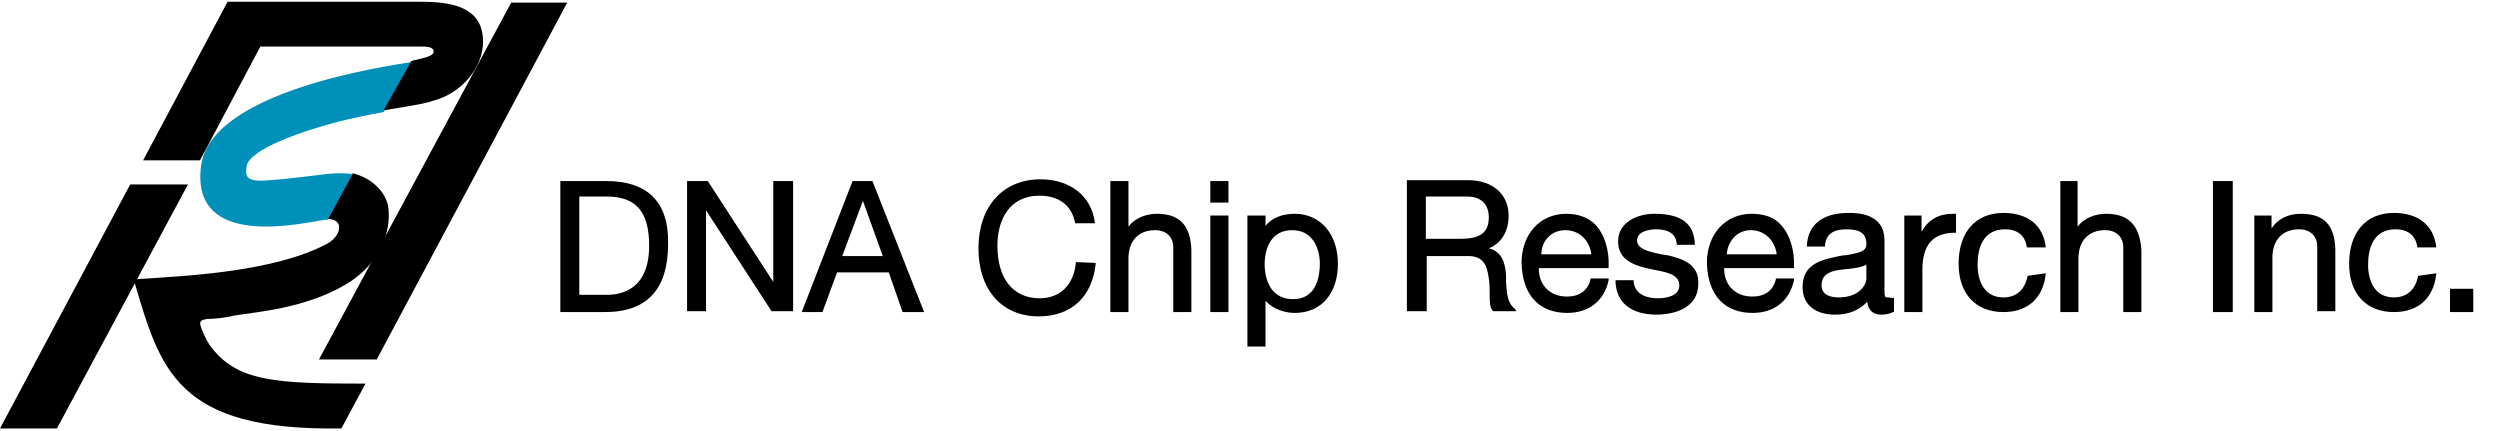 <?xml version="1.0" encoding="utf-8"?>
<!-- Generator: Adobe Illustrator 18.0.0, SVG Export Plug-In . SVG Version: 6.00 Build 0)  -->
<!DOCTYPE svg PUBLIC "-//W3C//DTD SVG 1.1//EN" "http://www.w3.org/Graphics/SVG/1.1/DTD/svg11.dtd">
<svg version="1.1" id="レイヤー_1" xmlns="http://www.w3.org/2000/svg" xmlns:xlink="http://www.w3.org/1999/xlink" x="0px"
	 y="0px" width="290px" height="50px" viewBox="0 0 290 50" enable-background="new 0 0 290 50" xml:space="preserve">
<g>
	<g>
		<g>
			<polygon points="59.3,0.3 37,41.7 43.7,41.7 65.8,0.3 			"/>
		</g>
		<polygon points="0,49.7 6.6,49.7 21.8,21.4 15.1,21.4 		"/>
		<g>
			<path d="M37.9,28.3c-6.1,3.2-15.8,3.7-22.4,4.1c3.1,10.5,4.9,17.6,24.1,17.3l2.8-5.2c-10.5,0-15-0.2-18.1-4.5
				c-0.4-0.6-0.9-1.7-1-2.1C23,37.1,23.6,37.1,24,37c0.7,0,2-0.1,3.2-0.4c2.4-0.4,8.2-0.8,12.9-3.6c4.7-2.8,5.3-7.1,4.9-9.2
				c-0.4-1.7-2-3.2-4.1-3.7l-2.9,5.3C40,25.4,39.6,27.4,37.9,28.3z"/>
			<path fill="#0091BA" d="M23.3,19.4c-1.1,9.7,12,6.4,14.4,6.1c0.1,0,0.2,0,0.3,0l2.9-5.3c-0.6-0.1-1.2-0.1-1.9-0.1
				c-1.8,0.1-4.7,0.6-7.7,0.8c-3,0.3-2.8-0.6-2.7-1.6c0.3-2.1,7.2-4.3,10.7-5.2c1.6-0.4,3.5-0.8,5.2-1.1l3.2-5.8
				C44.7,7.7,24.2,10.6,23.3,19.4z"/>
			<path d="M55.9,3.6c-0.7-3.1-4.3-3.4-7.3-3.4H33h-6.5h-0.1l-9.8,18.4h6.6l7-13.2h18.7c1.1,0,1.4,0.2,1.4,0.6c0,0.6-1.6,0.8-2.3,1
				c0,0-0.1,0-0.3,0.1l-3.2,5.7c2.3-0.4,4.6-0.7,5.7-1.1C53.8,10.8,56.7,7.2,55.9,3.6z"/>
		</g>
	</g>
	<g>
		<path d="M70.3,21H65v15.2h5.2c4.9,0,7.3-2.7,7.3-7.9C77.6,23.4,75.1,21,70.3,21z M75.3,28.5c0,5-3.1,5.7-4.9,5.7h-3.2V22.8h3.2
			C73.9,22.8,75.3,24.7,75.3,28.5z"/>
		<polygon points="89.7,32.7 82.1,21 79.7,21 79.7,36.1 81.9,36.1 81.9,24.4 89.5,36.1 92,36.1 92,21 89.7,21 		"/>
		<path d="M98.9,21L93,36.2h2.4l1.7-4.6h6l1.6,4.6h2.5L101.2,21H98.9z M102.4,29.7h-4.7l2.4-6.4L102.4,29.7z"/>
		<path d="M124.8,30.4c-0.2,2.6-1.8,4.2-4.2,4.2c-3.1,0-4.9-2.3-4.9-6.1c0-2.9,1.3-5.8,4.9-5.8c2.2,0,3.7,1.1,4.1,3.1v0.1h2.3v-0.1
			c-0.4-3.1-2.9-5-6.3-5c-4.4,0-7.2,3.2-7.2,8s2.7,7.9,7,7.9c3.8,0,6.2-2.3,6.6-6.1v-0.1L124.8,30.4L124.8,30.4z"/>
		<path d="M134.2,24.8c-1.1,0-2.5,0.4-3.3,1.5V21h-2.1v15.2h2.1V30c0-2,1.1-3.3,3.1-3.3c1.3,0,2.1,0.8,2.1,2v7.5h2.1V29
			C138.1,26.1,136.8,24.8,134.2,24.8z"/>
		<rect x="140.4" y="25" width="2.1" height="11.2"/>
		<rect x="140.4" y="21" width="2.1" height="2.5"/>
		<path d="M150.2,24.8c-1.5,0-2.7,0.5-3.4,1.4V25h-2.1v15.2h2.1v-5.3c0.9,1,2.3,1.4,3.4,1.4c3.1,0,5-2.3,5-5.7
			S153.2,24.8,150.2,24.8z M149.9,26.7c2.3,0,3.2,2,3.2,3.9c0,1.3-0.3,4.1-3.1,4.1c-3,0-3.3-3-3.3-4
			C146.7,28.7,147.5,26.7,149.9,26.7z"/>
		<path d="M174.7,32.7c0-0.3,0-0.6,0-0.8c-0.1-1.3-0.4-2.7-2-3.1c1.5-0.6,2.3-2,2.3-3.8c0-2.5-1.9-4.1-4.7-4.1h-7.1v15.2h2.3v-6.4
			h4.8c1.8,0,2.2,1.1,2.4,2.6c0.1,0.6,0.1,1.2,0.1,1.8c0,0.9,0,1.6,0.4,2l0,0h2.7l-0.2-0.3C174.8,35.1,174.8,33.9,174.7,32.7z
			 M165.4,22.8h4.8c1.6,0,2.5,0.9,2.5,2.4c0,1.8-1,2.5-3.3,2.5h-4V22.8L165.4,22.8z"/>
		<path d="M181.7,24.8c-3.1,0-5.2,2.4-5.2,5.7c0.1,3.8,2.1,5.8,5.3,5.8c2.5,0,4.3-1.4,4.8-3.8v-0.2h-2.1v0.1c-0.3,1.3-1.3,2-2.7,2
			c-1,0-1.8-0.3-2.4-0.9c-0.6-0.6-0.9-1.4-0.9-2.4h8.1v-0.1c0.1-2-0.5-3.9-1.6-5C184.2,25.2,183,24.8,181.7,24.8z M181.6,26.7
			c1.6,0,2.8,1.2,3,2.8h-5.8C178.8,28.1,179.8,26.7,181.6,26.7z"/>
		<path d="M193.4,29.6c-0.3,0-0.5-0.1-0.7-0.1c-1.4-0.3-2.8-0.6-2.8-1.6c0-1.1,1.5-1.3,2.2-1.3s2.3,0.1,2.4,1.7v0.1h2.1v-0.1
			c-0.1-2.4-1.6-3.5-4.7-3.5c-2,0-4.2,1-4.2,3.2s1.9,2.8,3.7,3.2l0.5,0.1c1.6,0.3,2.9,0.6,2.9,1.8c0,1.2-1.4,1.5-2.5,1.5
			c-1,0-2.7-0.3-2.8-2v-0.1h-2.1v0.2c0.1,2.4,1.8,3.8,4.8,3.8c1.1,0,4.8-0.3,4.8-3.6C197.1,30.6,195.1,30,193.4,29.6z"/>
		<path d="M203.2,24.8c-3.1,0-5.2,2.4-5.2,5.7c0.1,3.8,2.1,5.8,5.3,5.8c2.5,0,4.3-1.4,4.8-3.8v-0.2H206v0.1c-0.3,1.3-1.3,2-2.7,2
			c-1,0-1.8-0.3-2.4-0.9c-0.6-0.6-0.9-1.4-0.9-2.4h8.1v-0.1c0.1-2-0.5-3.9-1.6-5C205.8,25.2,204.6,24.8,203.2,24.8z M203.1,26.7
			c1.6,0,2.8,1.2,3,2.8h-5.8C200.4,28.1,201.4,26.7,203.1,26.7z"/>
		<path d="M219,34.5c-0.4,0-0.4-0.1-0.4-1.1v-5.5c0-3.2-3.2-3.2-4.2-3.2c-3,0-4.7,1.4-4.8,3.8v0.1h2.1v-0.1c0.1-1.3,0.9-1.9,2.5-1.9
			c1.6,0,2.3,0.5,2.3,1.7c0,0.9-0.8,1-2.3,1.3c-0.4,0-0.8,0.1-1.3,0.2c-1.9,0.4-3.8,1-3.8,3.5c0,2,1.4,3.2,3.8,3.2
			c1.5,0,2.8-0.5,3.7-1.5c0.1,1,0.7,1.5,1.6,1.5c0.6,0,1-0.1,1.4-0.3h0.1v-1.7l-0.2,0.1C219.3,34.5,219.1,34.5,219,34.5z
			 M213.3,34.5c-0.6,0-2-0.1-2-1.4c0-1,0.6-1.6,2.1-1.8c0.3,0,0.6-0.1,1-0.1c0.8-0.1,1.6-0.2,2.1-0.5v1.6
			C216.5,33.1,215.6,34.5,213.3,34.5z"/>
		<path d="M222.9,26.9V25h-2v11.2h2.1v-4.9c0-2.9,1.2-4.3,3.8-4.3h0.1v-2.2h-0.4C225,24.8,223.7,25.4,222.9,26.9z"/>
		<path d="M235.2,32c-0.3,1.6-1.3,2.5-2.8,2.5c-2.3,0-3-2-3-3.8c0-1.9,0.6-4.1,3.2-4.1c1.4,0,2.3,0.7,2.5,2v0.1h2.2v-0.1
			c-0.3-2.4-2-3.9-4.9-3.9c-3.3,0-5.2,2.3-5.2,5.9c0,3.5,2,5.6,5.2,5.6c2.8,0,4.6-1.6,4.9-4.4v-0.1L235.2,32L235.2,32L235.2,32z"/>
		<path d="M244.3,24.8c-1.1,0-2.5,0.4-3.3,1.5V21H239v15.2h2.1V30c0-2,1.1-3.3,3.1-3.3c1.3,0,2.1,0.8,2.1,2v7.5h2.1V29
			C248.2,26.1,246.9,24.8,244.3,24.8z"/>
		<rect x="256.7" y="21" width="2.3" height="15.2"/>
		<path d="M266.9,24.8c-1.5,0-2.7,0.6-3.4,1.7V25h-2v11.2h2.1v-6.3c0-2,1.1-3.3,3.1-3.3c1.3,0,2.1,0.8,2.1,2v7.5h2.1v-7.2
			C270.8,26.1,269.6,24.8,266.9,24.8z"/>
		<path d="M280.5,32c-0.3,1.6-1.3,2.5-2.8,2.5c-2.3,0-3-2-3-3.8c0-1.9,0.6-4.1,3.2-4.1c1.4,0,2.3,0.7,2.5,2v0.1h2.2v-0.1
			c-0.3-2.4-2-3.9-4.9-3.9c-3.3,0-5.2,2.3-5.2,5.9c0,3.5,2,5.6,5.2,5.6c2.8,0,4.6-1.6,4.9-4.4v-0.1L280.5,32L280.5,32L280.5,32z"/>
		<rect x="284.2" y="33.5" width="2.7" height="2.7"/>
	</g>
</g>
</svg>
